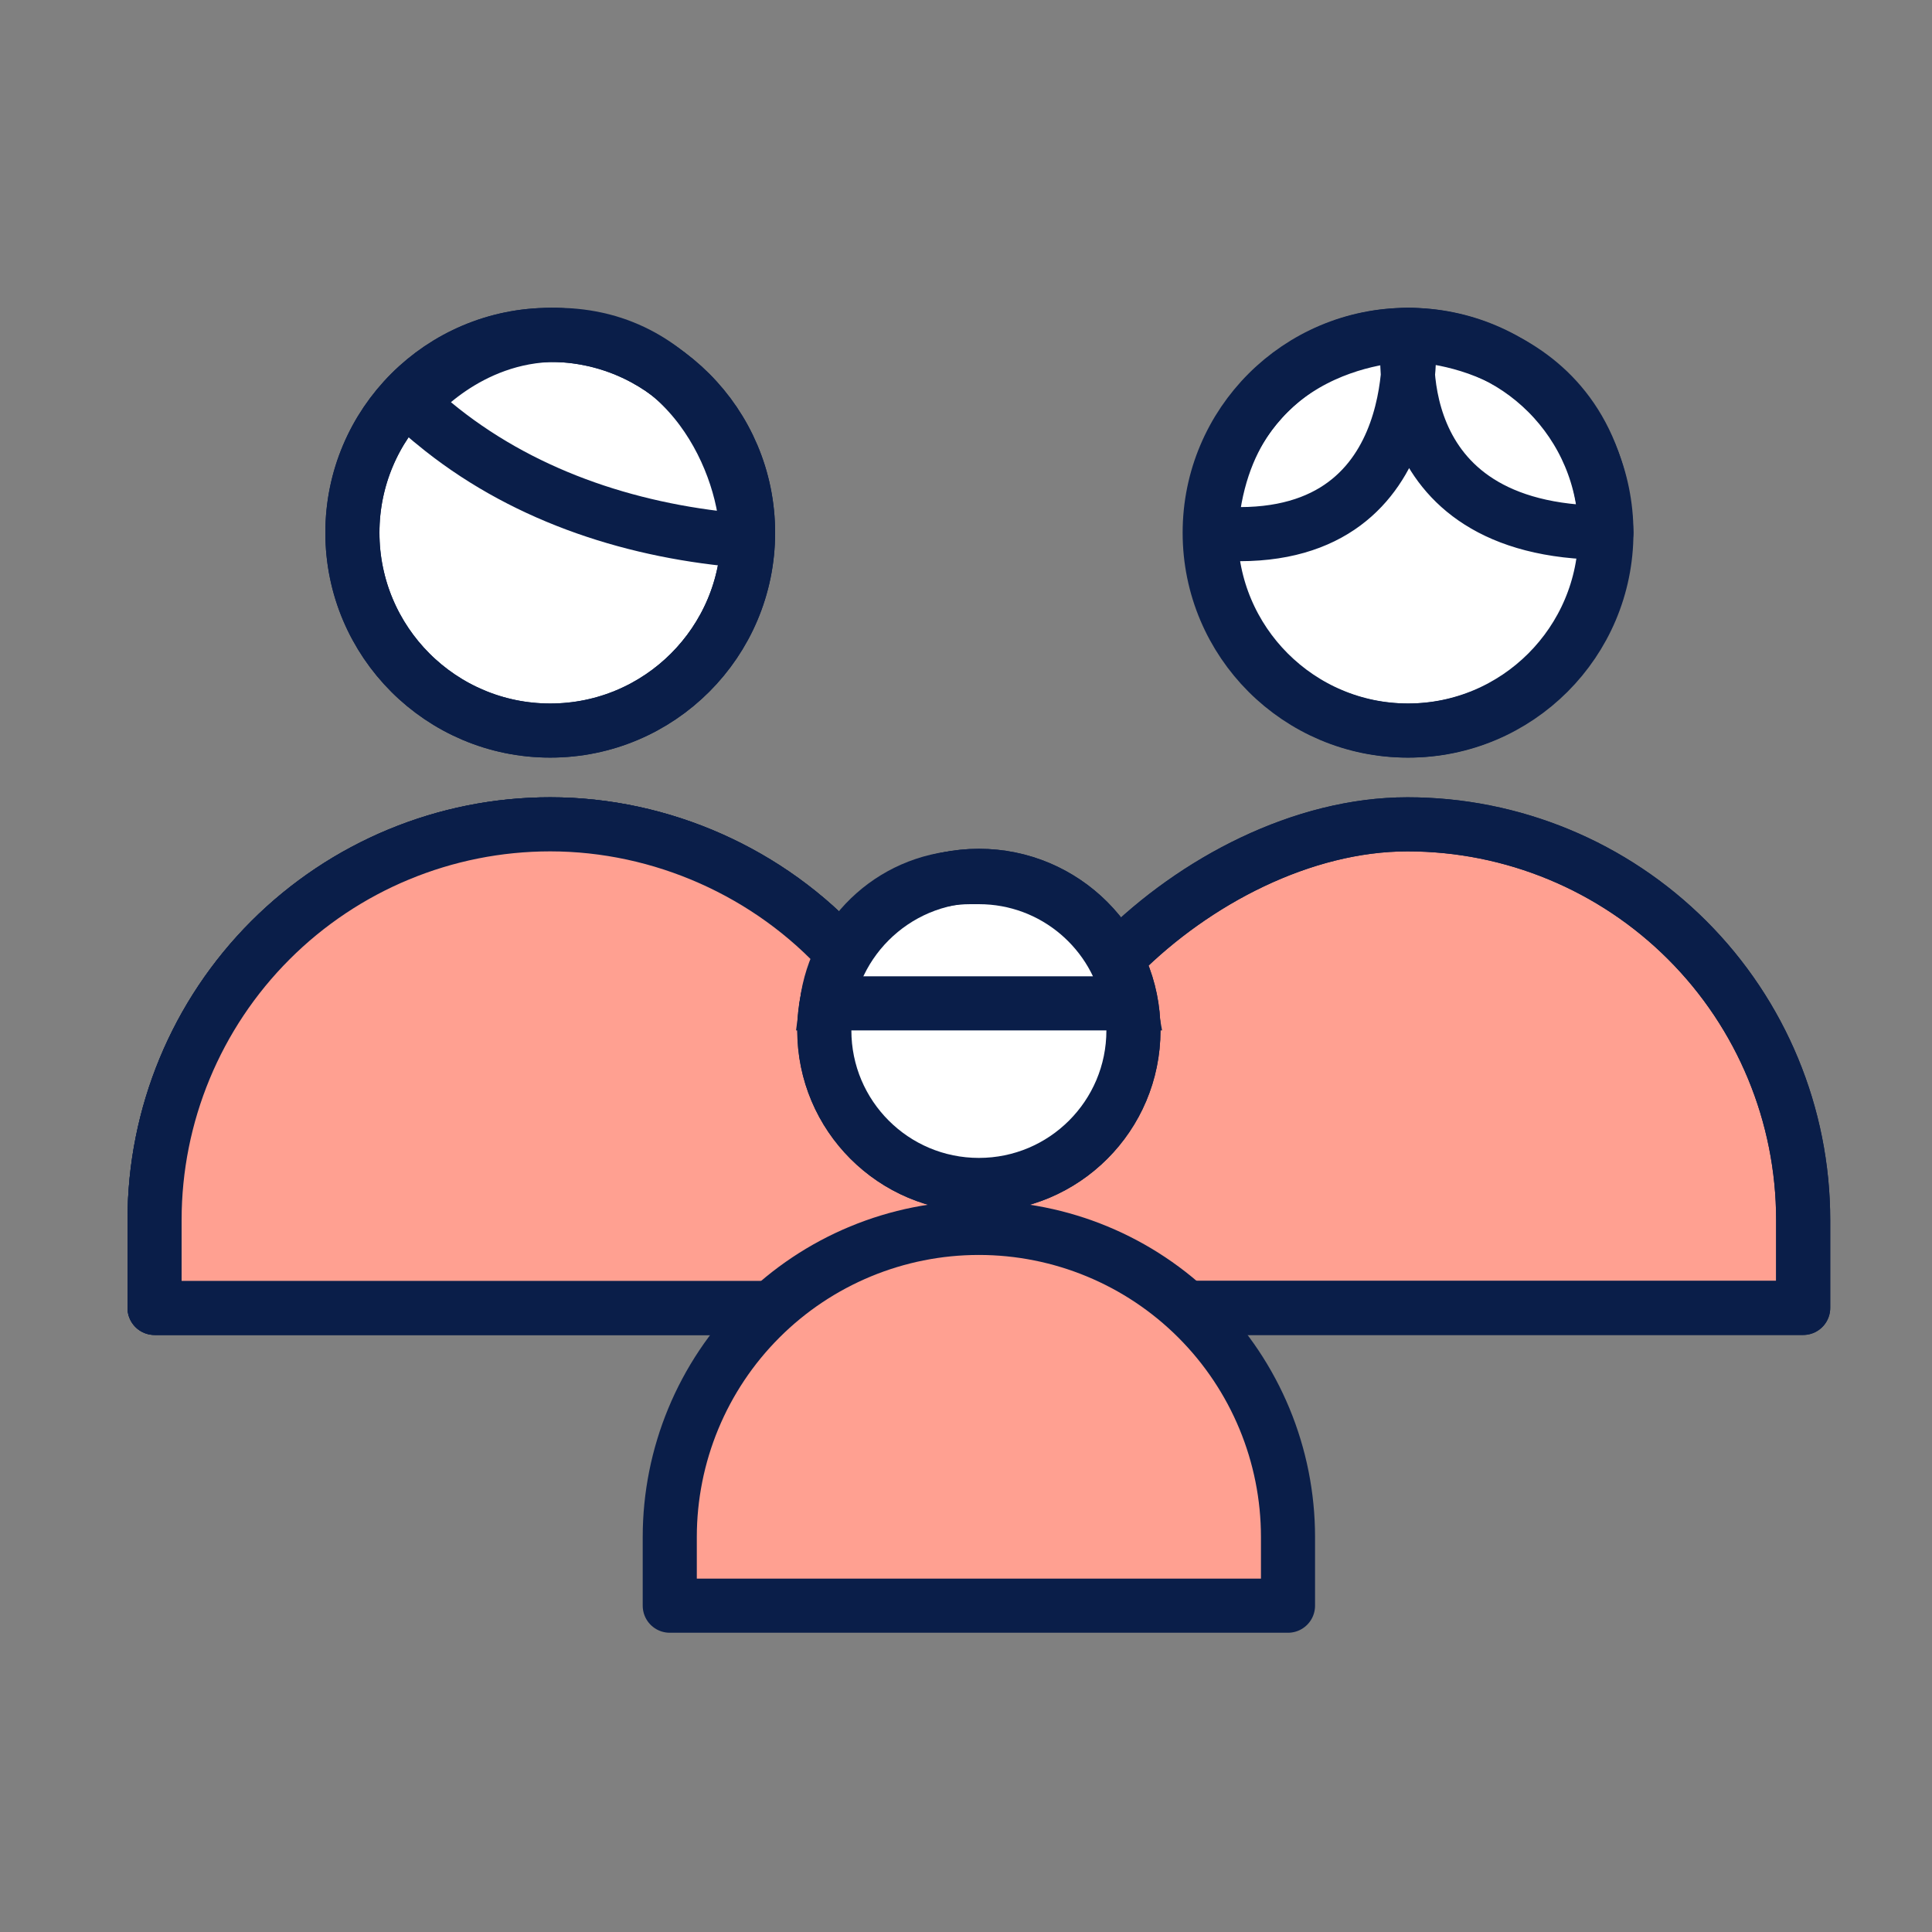 <svg width="75" height="75" viewBox="0 0 75 75" fill="none" xmlns="http://www.w3.org/2000/svg">
<rect x="0" y="0" width="75" height="75" fill="#808080" stroke="none"/>
<path d="M6 47.36V50.773L39.28 50.773L69.999 50.773V47.36C69.999 43.286 68.381 39.379 65.5 36.499C62.619 33.618 58.713 32 54.639 32C50.565 32 46.381 34.197 43.5 37.077H32.77C29.881 33.872 25.677 32 21.36 32C17.286 32 13.379 33.618 10.499 36.499C7.618 39.379 6 43.286 6 47.36Z" fill="#FFA091" stroke="#0A1E49" stroke-width="2.1" stroke-linecap="round" stroke-linejoin="round"/>
<path d="M6 47.36V50.773L39.28 50.773L69.999 50.773V47.36C69.999 43.286 68.381 39.379 65.5 36.499C62.619 33.618 58.713 32 54.639 32C50.565 32 46.381 34.197 43.5 37.077H32.77C29.881 33.872 25.677 32 21.36 32C17.286 32 13.379 33.618 10.499 36.499C7.618 39.379 6 43.286 6 47.36Z" stroke="#0A1E49" stroke-width="2.1" stroke-linecap="round" stroke-linejoin="round"/>
<path d="M6 47.36V50.773L39.28 50.773L32.77 37.077C29.881 33.872 25.677 32 21.36 32C17.286 32 13.379 33.618 10.499 36.499C7.618 39.379 6 43.286 6 47.36Z" fill="#FFA091" stroke="#0A1E49" stroke-width="2.1" stroke-linecap="round" stroke-linejoin="round"/>
<path d="M21.36 28.36C25.602 28.36 29.04 24.922 29.04 20.68C29.04 16.439 25.602 13 21.36 13C17.119 13 13.68 16.439 13.68 20.68C13.68 24.922 17.119 28.36 21.36 28.36Z" fill="white"/>
<path d="M54.64 28.36C58.882 28.36 62.32 24.922 62.32 20.68C62.32 16.439 58.882 13 54.64 13C50.398 13 46.96 16.439 46.96 20.68C46.96 24.922 50.398 28.36 54.64 28.36Z" fill="white"/>
<path d="M21.36 28.36C25.602 28.36 29.04 24.922 29.04 20.68C29.04 16.439 25.602 13 21.36 13C17.119 13 13.68 16.439 13.68 20.68C13.68 24.922 17.119 28.36 21.36 28.36Z" stroke="#0A1E49" stroke-width="2.1" stroke-linecap="round" stroke-linejoin="round"/>
<path d="M54.64 28.36C58.882 28.36 62.32 24.922 62.32 20.68C62.32 16.439 58.882 13 54.64 13C50.398 13 46.96 16.439 46.96 20.68C46.96 24.922 50.398 28.36 54.64 28.36Z" stroke="#0A1E49" stroke-width="2.1" stroke-linecap="round" stroke-linejoin="round"/>
<path d="M38 46C41.314 46 44 43.314 44 40C44 36.686 41.314 34 38 34C34.687 34 32 36.686 32 40C32 43.314 34.687 46 38 46Z" fill="#FFA091"/>
<path d="M50 62.333H26V59.667C26 56.484 27.264 53.432 29.515 51.181C31.765 48.931 34.817 47.667 38 47.667C41.183 47.667 44.235 48.931 46.485 51.181C48.736 53.432 50 56.484 50 59.667V62.333Z" fill="#FFA091"/>
<path d="M38 46C41.314 46 44 43.314 44 40C44 36.686 41.314 34 38 34C34.687 34 32 36.686 32 40C32 43.314 34.687 46 38 46Z" stroke="#0A1E49" stroke-width="2.1" stroke-linecap="round" stroke-linejoin="round"/>
<path d="M50 62.333H26V59.667C26 56.484 27.264 53.432 29.515 51.181C31.765 48.931 34.817 47.667 38 47.667C41.183 47.667 44.235 48.931 46.485 51.181C48.736 53.432 50 56.484 50 59.667V62.333Z" stroke="#0A1E49" stroke-width="2.1" stroke-linecap="round" stroke-linejoin="round"/>
<path d="M17.151 16.677C20.518 19.339 24.721 20.672 29 21V21C29 18 26.735 13 21.599 13C18.116 13 16 15.618 16 15.618C16.099 15.804 16.541 16.194 17.151 16.677Z" stroke="#0A1E49" stroke-width="2.1" stroke-linecap="round" stroke-linejoin="round"/>
<path d="M21.36 28.36C25.602 28.36 29.04 24.922 29.04 20.68C29.04 16.439 25.602 13 21.36 13C17.119 13 13.68 16.439 13.68 20.68C13.68 24.922 17.119 28.36 21.36 28.36Z" stroke="#0A1E49" stroke-width="2.1" stroke-linecap="round" stroke-linejoin="round"/>
<path d="M54.68 28.36C58.922 28.36 62.36 24.922 62.36 20.68C62.36 16.439 58.922 13 54.68 13C50.438 13 47 16.439 47 20.68C47 24.922 50.438 28.36 54.68 28.36Z" stroke="#0A1E49" stroke-width="2.1" stroke-linecap="round" stroke-linejoin="round"/>
<path d="M54.68 13C54.68 13 53.5 20.68 62.36 20.68C62 13 54.68 13 54.68 13ZM54.68 13C54.68 13 55.5 21.5 47 20.68C47.5 13 54.68 13 54.68 13Z" stroke="#0A1E49" stroke-width="2.1" stroke-linecap="round" stroke-linejoin="round"/>
<path d="M38 46C41.314 46 44 43.314 44 40C44 36.686 41.314 34 38 34C34.686 34 32 36.686 32 40C32 43.314 34.686 46 38 46Z" fill="white" stroke="#0A1E49" stroke-width="2.1" stroke-linecap="round" stroke-linejoin="round"/>
<path d="M32.095 38.95C32.447 36.186 34.807 34.05 37.667 34.05H38C40.928 34.05 43.362 36.165 43.858 38.95H32.095Z" stroke="#0A1E49" stroke-width="2.1"/>
</svg>
